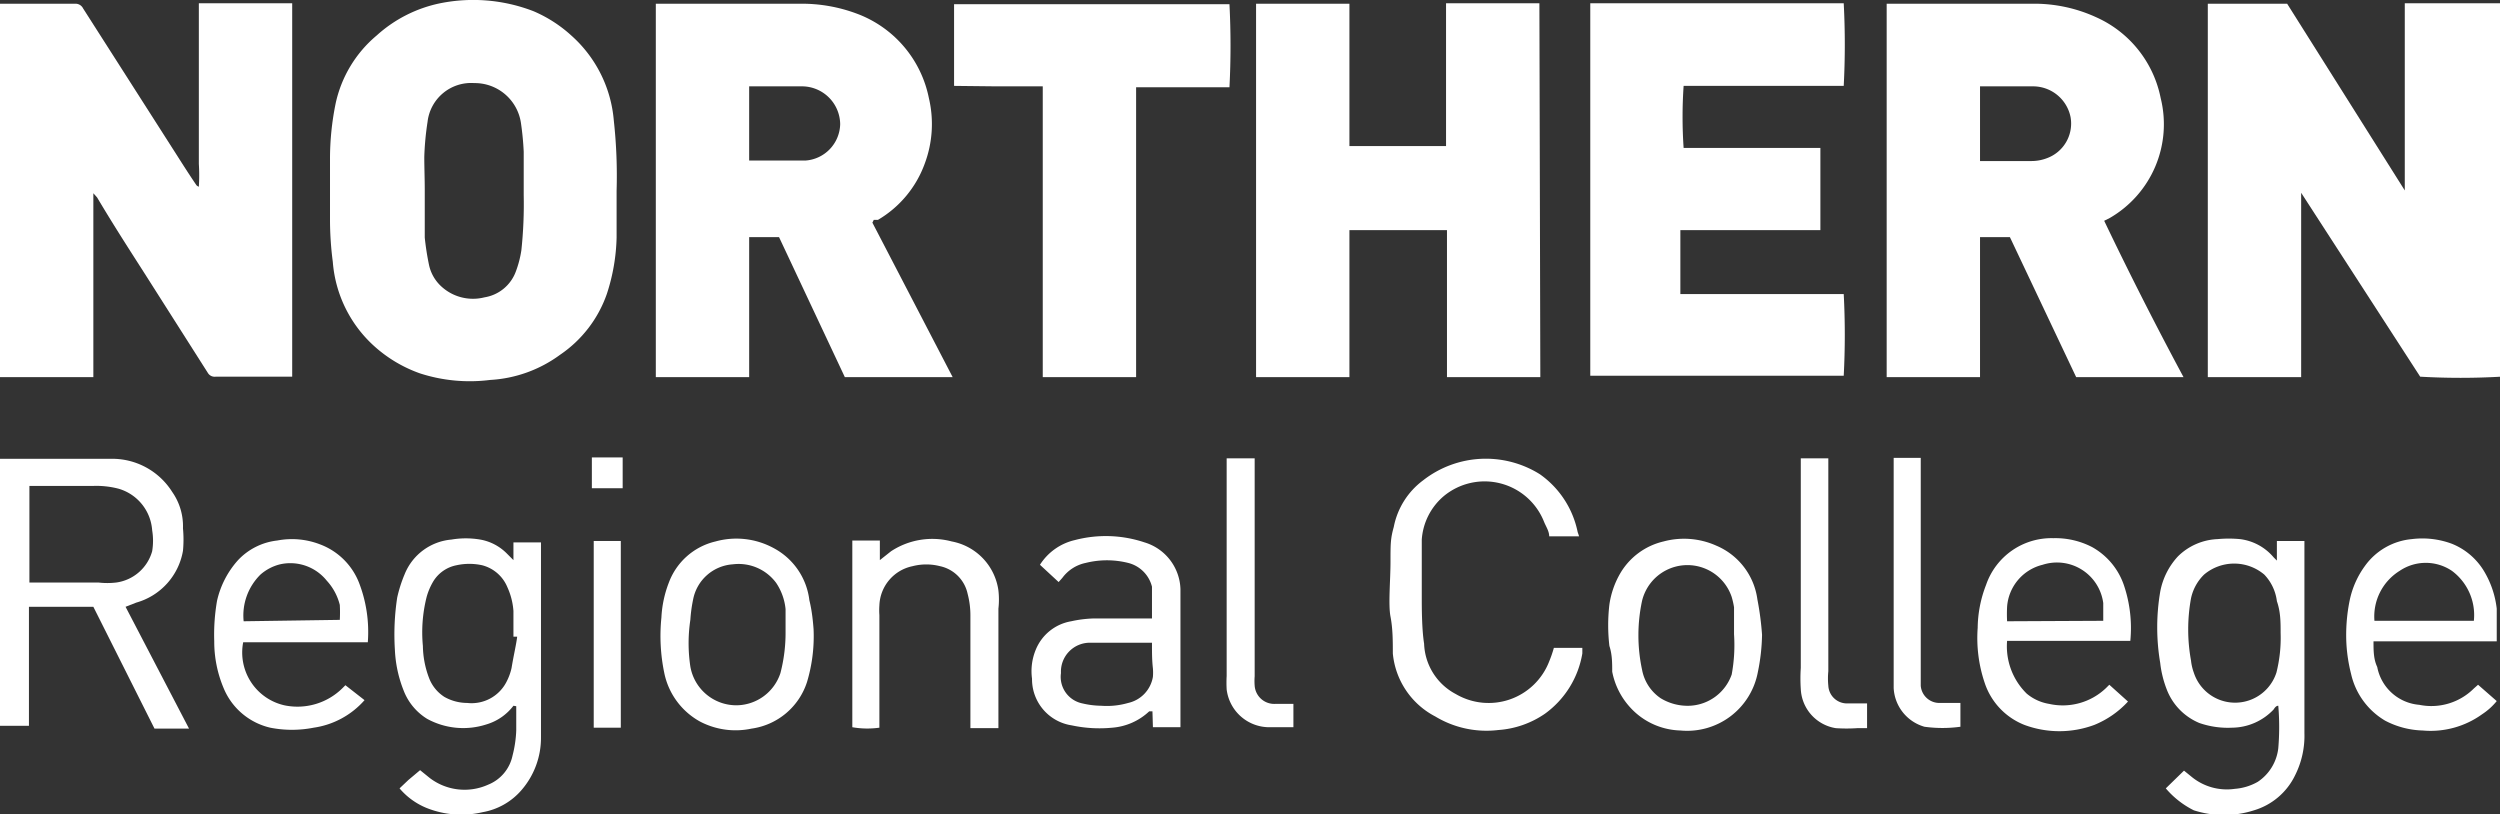 <svg xmlns="http://www.w3.org/2000/svg" viewBox="0 0 53.56 17.44"><rect x="0" y="0" width="53.56" height="17.44" fill="#333333" stroke="none"/><defs><style>.cls-1{fill:#fff;}</style></defs><g id="Layer_2" data-name="Layer 2"><g id="Layer_1-2" data-name="Layer 1"><path class="cls-1" d="M51.58.07h2v8a15.09,15.09,0,0,1-1.73,0L49.3,4.13h0c0,.16,0,.32,0,.47V8.08h-2c0-.09,0-7.78,0-8H49l2.52,4h0c0-.17,0-.33,0-.49V.07Z"/><path class="cls-1" d="M2,4.15V8.08H0v-8H1.61a.18.18,0,0,1,.17.1l2,3.13c.14.22.28.44.43.66A.13.13,0,0,0,4.26,4a3.93,3.93,0,0,0,0-.49V.07h2v8l-.09,0H4.62A.17.17,0,0,1,4.46,8L3.08,5.83c-.34-.53-.68-1.06-1-1.6L2,4.14Z"/><path class="cls-1" d="M18.69,4.77l1.72,3.31H18.1l-1.41-3h-.64v3c-.12,0-1.64,0-2,0,0-.09,0-7.77,0-8h3.09a3.35,3.35,0,0,1,1.21.21,2.44,2.44,0,0,1,1.55,1.81,2.42,2.42,0,0,1-.09,1.41,2.31,2.31,0,0,1-1,1.2l-.09,0ZM16.05,1.86V3.44h1.2A.8.8,0,0,0,18,2.66a.82.82,0,0,0-.81-.81H16.05Z"/><path class="cls-1" d="M46.78,8.08h-2.3l-1.42-3h-.64c0,.33,0,.66,0,1v2h-2v-8h3.1a3.18,3.18,0,0,1,1.39.29A2.41,2.41,0,0,1,46.29,2.1,2.32,2.32,0,0,1,45.2,4.67l-.12.06,0,0C45.62,5.86,46.2,7,46.78,8.08ZM42.42,3.45h1.11a.91.91,0,0,0,.32-.06.79.79,0,0,0,.51-.88.82.82,0,0,0-.8-.66H42.42Z"/><path class="cls-1" d="M33,8.08H31V4.93H28.91V8.08h-2v-8h2V3.13c.1,0,1.89,0,2.07,0V.07h2Z"/><path class="cls-1" d="M13.21,4.09c0,.33,0,.66,0,1A4.16,4.16,0,0,1,13,6.3a2.61,2.61,0,0,1-1,1.3,2.79,2.79,0,0,1-1.5.54A3.46,3.46,0,0,1,9,8a2.91,2.91,0,0,1-1-.6,2.71,2.71,0,0,1-.87-1.79,7,7,0,0,1-.06-.91V3.41a5.93,5.93,0,0,1,.12-1.19A2.62,2.62,0,0,1,8.07.76,2.89,2.89,0,0,1,9.43.07a3.58,3.58,0,0,1,2,.17,2.88,2.88,0,0,1,.82.53,2.74,2.74,0,0,1,.9,1.81A10.88,10.88,0,0,1,13.21,4.09Zm-4.11,0h0c0,.33,0,.66,0,1a5.81,5.81,0,0,0,.09.58.87.87,0,0,0,.28.48,1,1,0,0,0,.91.22.86.86,0,0,0,.67-.55,2.22,2.22,0,0,0,.12-.46,9.32,9.32,0,0,0,.05-1.18c0-.31,0-.62,0-.93a6.2,6.2,0,0,0-.06-.62,1,1,0,0,0-1-.85.94.94,0,0,0-1,.83,6.15,6.15,0,0,0-.07.75C9.09,3.59,9.1,3.83,9.1,4.08Z"/><path class="cls-1" d="M34.07.07H39.5a17,17,0,0,1,0,1.77H36.07a9.77,9.77,0,0,0,0,1.33H39V4.93H36V6.3H39.5a16.77,16.77,0,0,1,0,1.75H34.07Z"/><path class="cls-1" d="M20.44,1.84V.09h5.9a17.44,17.44,0,0,1,0,1.78h-2c0,.2,0,.38,0,.57V8.08h-2V1.85c-.34,0-.66,0-1,0Z"/><path class="cls-1" d="M2.69,13l1.36,2.61H3.31L2,13H.62v2.55H0V9.83l.1,0c.75,0,1.5,0,2.25,0a1.52,1.52,0,0,1,1.34.71,1.28,1.28,0,0,1,.23.78,2.53,2.53,0,0,1,0,.48,1.4,1.4,0,0,1-1,1.11ZM.63,10.37v2.11H2.11a1.64,1.64,0,0,0,.38,0,.93.93,0,0,0,.77-.67,1.38,1.38,0,0,0,0-.45,1,1,0,0,0-.72-.89,1.88,1.88,0,0,0-.53-.06H.63Z"/><path class="cls-1" d="M11,15.12a1.13,1.13,0,0,1-.58.4,1.61,1.61,0,0,1-1.27-.12,1.23,1.23,0,0,1-.5-.6,2.67,2.67,0,0,1-.19-.88,5.23,5.23,0,0,1,.05-1.12,2.91,2.91,0,0,1,.16-.5,1.19,1.19,0,0,1,1-.74,1.84,1.84,0,0,1,.62,0,1.06,1.06,0,0,1,.57.3L11,12h0v-.38h.59s0,.07,0,.1v4.07a1.71,1.71,0,0,1-.42,1.14,1.42,1.42,0,0,1-.83.47,2,2,0,0,1-1.2-.09,1.5,1.5,0,0,1-.58-.42l.19-.18L9,16.5l.21.17a1.23,1.23,0,0,0,1.25.14.86.86,0,0,0,.52-.62,2.52,2.52,0,0,0,.08-.54c0-.17,0-.34,0-.52Zm0-1.48c0-.23,0-.39,0-.55a1.48,1.48,0,0,0-.13-.51.8.8,0,0,0-.54-.47,1.28,1.28,0,0,0-.55,0,.75.75,0,0,0-.5.35,1.36,1.36,0,0,0-.14.33,3.09,3.09,0,0,0-.08,1.05,2,2,0,0,0,.13.68.83.83,0,0,0,.33.41,1,1,0,0,0,.49.13.84.84,0,0,0,.84-.45,1.21,1.21,0,0,0,.11-.3C11,14.06,11.06,13.81,11.08,13.64Z"/><path class="cls-1" d="M46.4,16.89l.39-.38.16.13a1.19,1.19,0,0,0,.93.26,1.17,1.17,0,0,0,.49-.15,1,1,0,0,0,.44-.72,5.43,5.43,0,0,0,0-.91c-.05,0-.08.05-.1.08a1.24,1.24,0,0,1-.89.39,1.86,1.86,0,0,1-.7-.1,1.27,1.27,0,0,1-.7-.72,2.26,2.26,0,0,1-.14-.57,4.56,4.56,0,0,1,0-1.52,1.52,1.52,0,0,1,.38-.76,1.28,1.28,0,0,1,.85-.37,2.57,2.57,0,0,1,.48,0,1.12,1.12,0,0,1,.72.39l.07.07v-.42h.59v.12c0,1.32,0,2.65,0,4a1.88,1.88,0,0,1-.2.9,1.43,1.43,0,0,1-.88.75,2.11,2.11,0,0,1-1.29,0A1.9,1.9,0,0,1,46.4,16.89Zm2.46-3.33c0-.23,0-.45-.08-.68a1,1,0,0,0-.27-.57,1,1,0,0,0-1.29,0,1,1,0,0,0-.28.51,3.72,3.72,0,0,0,0,1.33,1.1,1.1,0,0,0,.06.26.93.93,0,0,0,1.77,0A3.06,3.06,0,0,0,48.86,13.56Z"/><path class="cls-1" d="M33.83,11.49h-.64c0-.11-.07-.21-.11-.31a1.37,1.37,0,0,0-2.15-.55,1.34,1.34,0,0,0-.47.93l0,.61c0,.2,0,.41,0,.62s0,.69.05,1a1.27,1.27,0,0,0,.68,1.08,1.39,1.39,0,0,0,2-.7,2.47,2.47,0,0,0,.1-.29h.61V14a2,2,0,0,1-.8,1.29,2,2,0,0,1-1,.35,2.12,2.12,0,0,1-1.35-.29A1.7,1.7,0,0,1,29.84,14c0-.26,0-.53-.05-.79s0-.78,0-1.17,0-.5.07-.75a1.63,1.63,0,0,1,.63-1,2.18,2.18,0,0,1,2.5-.13,2,2,0,0,1,.81,1.24A1.57,1.57,0,0,1,33.83,11.49Z"/><path class="cls-1" d="M24.69,15.24l-.07,0a1.3,1.3,0,0,1-.79.35,2.83,2.83,0,0,1-.87-.05,1,1,0,0,1-.85-1,1.2,1.2,0,0,1,.08-.62,1,1,0,0,1,.76-.61,2.52,2.52,0,0,1,.48-.06h1.25c0-.17,0-.34,0-.5l0-.18a.7.7,0,0,0-.51-.51,1.87,1.87,0,0,0-.91,0,.83.83,0,0,0-.5.32l-.08.09-.4-.37a1.21,1.21,0,0,1,.75-.53,2.61,2.61,0,0,1,1.49.05,1.08,1.08,0,0,1,.77,1c0,.11,0,.22,0,.32v2.64h-.59Zm0-1.47h0c-.44,0-.88,0-1.32,0a.62.62,0,0,0-.64.65.58.58,0,0,0,.46.65,1.83,1.83,0,0,0,.4.05,1.64,1.64,0,0,0,.58-.06.69.69,0,0,0,.53-.56,1.1,1.1,0,0,0,0-.18C24.68,14.14,24.68,14,24.68,13.77Z"/><path class="cls-1" d="M53.09,14.67l.4.35a1.36,1.36,0,0,1-.31.28,1.89,1.89,0,0,1-1.28.35,1.83,1.83,0,0,1-.8-.21,1.56,1.56,0,0,1-.73-1,3.41,3.41,0,0,1-.1-.64,3.69,3.69,0,0,1,.07-.94,1.9,1.9,0,0,1,.33-.74,1.39,1.39,0,0,1,1-.57,1.81,1.81,0,0,1,.86.1,1.42,1.42,0,0,1,.69.59,2,2,0,0,1,.27.8c0,.21,0,.43,0,.64l0,.06H50.85c0,.2,0,.38.08.55a1,1,0,0,0,.9.81A1.29,1.29,0,0,0,53,14.75ZM50.87,13.3H53a1.18,1.18,0,0,0-.47-1.07,1,1,0,0,0-1.12,0A1.15,1.15,0,0,0,50.87,13.3Z"/><path class="cls-1" d="M7.81,15a1.79,1.79,0,0,1-1.09.59,2.41,2.41,0,0,1-.93,0,1.43,1.43,0,0,1-1-.85,2.56,2.56,0,0,1-.2-1,4.25,4.25,0,0,1,.06-.87A1.94,1.94,0,0,1,5.1,12a1.36,1.36,0,0,1,.84-.42,1.67,1.67,0,0,1,.91.08,1.44,1.44,0,0,1,.84.82,2.92,2.92,0,0,1,.19,1.28H5.21a1.16,1.16,0,0,0,.88,1.35,1.37,1.37,0,0,0,1.25-.37l.06-.06Zm-.53-1.72a2.91,2.91,0,0,0,0-.32A1.19,1.19,0,0,0,7,12.44,1,1,0,0,0,6,12.09a1,1,0,0,0-.42.22,1.23,1.23,0,0,0-.36,1l0,0Z"/><path class="cls-1" d="M45.19,14.67l.4.36a2,2,0,0,1-.72.5,2.15,2.15,0,0,1-1.5,0,1.46,1.46,0,0,1-.85-.9,3,3,0,0,1-.15-1.18,2.6,2.6,0,0,1,.18-.92,1.48,1.48,0,0,1,1.44-1,1.71,1.71,0,0,1,.83.19,1.48,1.48,0,0,1,.69.84,2.86,2.86,0,0,1,.13,1.17H43a1.42,1.42,0,0,0,.42,1.13,1,1,0,0,0,.48.22,1.34,1.34,0,0,0,1.22-.34Zm-.13-1.37c0-.14,0-.26,0-.38a1,1,0,0,0-1.3-.82A1,1,0,0,0,43,13a3,3,0,0,0,0,.31Z"/><path class="cls-1" d="M37.75,13.6a4.26,4.26,0,0,1-.09.8A1.54,1.54,0,0,1,36,15.65a1.51,1.51,0,0,1-1.08-.5,1.57,1.57,0,0,1-.38-.76c0-.18,0-.37-.06-.55a3.79,3.79,0,0,1,0-.89,1.85,1.85,0,0,1,.24-.68,1.46,1.46,0,0,1,.92-.67,1.69,1.69,0,0,1,1.13.09,1.46,1.46,0,0,1,.88,1.15A6.31,6.31,0,0,1,37.75,13.6Zm-.6,0c0-.19,0-.39,0-.59a1.74,1.74,0,0,0-.05-.22,1,1,0,0,0-1.92.08,3.52,3.52,0,0,0,0,1.48.94.94,0,0,0,.4.61,1.11,1.11,0,0,0,.62.16,1,1,0,0,0,.9-.67A3.47,3.47,0,0,0,37.15,13.59Z"/><path class="cls-1" d="M17.43,13.48a3.42,3.42,0,0,1-.14,1.13,1.46,1.46,0,0,1-1.19,1A1.64,1.64,0,0,1,15,15.46a1.54,1.54,0,0,1-.77-1.05,3.89,3.89,0,0,1-.06-1.18,2.39,2.39,0,0,1,.16-.75,1.41,1.41,0,0,1,1-.88,1.67,1.67,0,0,1,1.24.14,1.46,1.46,0,0,1,.77,1.12C17.4,13.1,17.42,13.35,17.43,13.48Zm-.6.07c0-.14,0-.32,0-.5a1.22,1.22,0,0,0-.2-.56,1,1,0,0,0-.93-.4.93.93,0,0,0-.85.75,3.11,3.11,0,0,0-.06.44,3.36,3.36,0,0,0,0,1,1,1,0,0,0,1,.83,1,1,0,0,0,.93-.69A3.42,3.42,0,0,0,16.83,13.55Z"/><path class="cls-1" d="M18.26,15.58v-4h.59V12l.24-.19a1.61,1.61,0,0,1,1.3-.21,1.24,1.24,0,0,1,1,1.05,1.72,1.72,0,0,1,0,.39v2.56h-.6v-.15c0-.76,0-1.51,0-2.27a1.82,1.82,0,0,0-.06-.46.77.77,0,0,0-.59-.59,1.18,1.18,0,0,0-.59,0,.89.89,0,0,0-.71.84,1.48,1.48,0,0,0,0,.21v2.41A1.87,1.87,0,0,1,18.26,15.58Z"/><path class="cls-1" d="M27.71,15.08v.5l-.09,0h-.43a.92.92,0,0,1-.91-.81,2.71,2.71,0,0,1,0-.29c0-1.51,0-3,0-4.51V9.82h.6v4.67a1.23,1.23,0,0,0,0,.2.42.42,0,0,0,.44.39Z"/><path class="cls-1" d="M40,15.09v.51h-.21a3.46,3.46,0,0,1-.46,0,.89.89,0,0,1-.75-.84,3.39,3.39,0,0,1,0-.45V9.82h.59v4.56a1.55,1.55,0,0,0,0,.31.4.4,0,0,0,.39.38H40Z"/><path class="cls-1" d="M40.55,9.81h.6v4.56c0,.1,0,.21,0,.32a.4.4,0,0,0,.4.37H42v.51a2.83,2.83,0,0,1-.77,0,.91.91,0,0,1-.66-.83c0-.15,0-.3,0-.45V9.81Z"/><path class="cls-1" d="M13.3,15.59h-.58v-4h.58Z"/><path class="cls-1" d="M12.68,9.8h.66v.66h-.66Z"/></g></g></svg>
